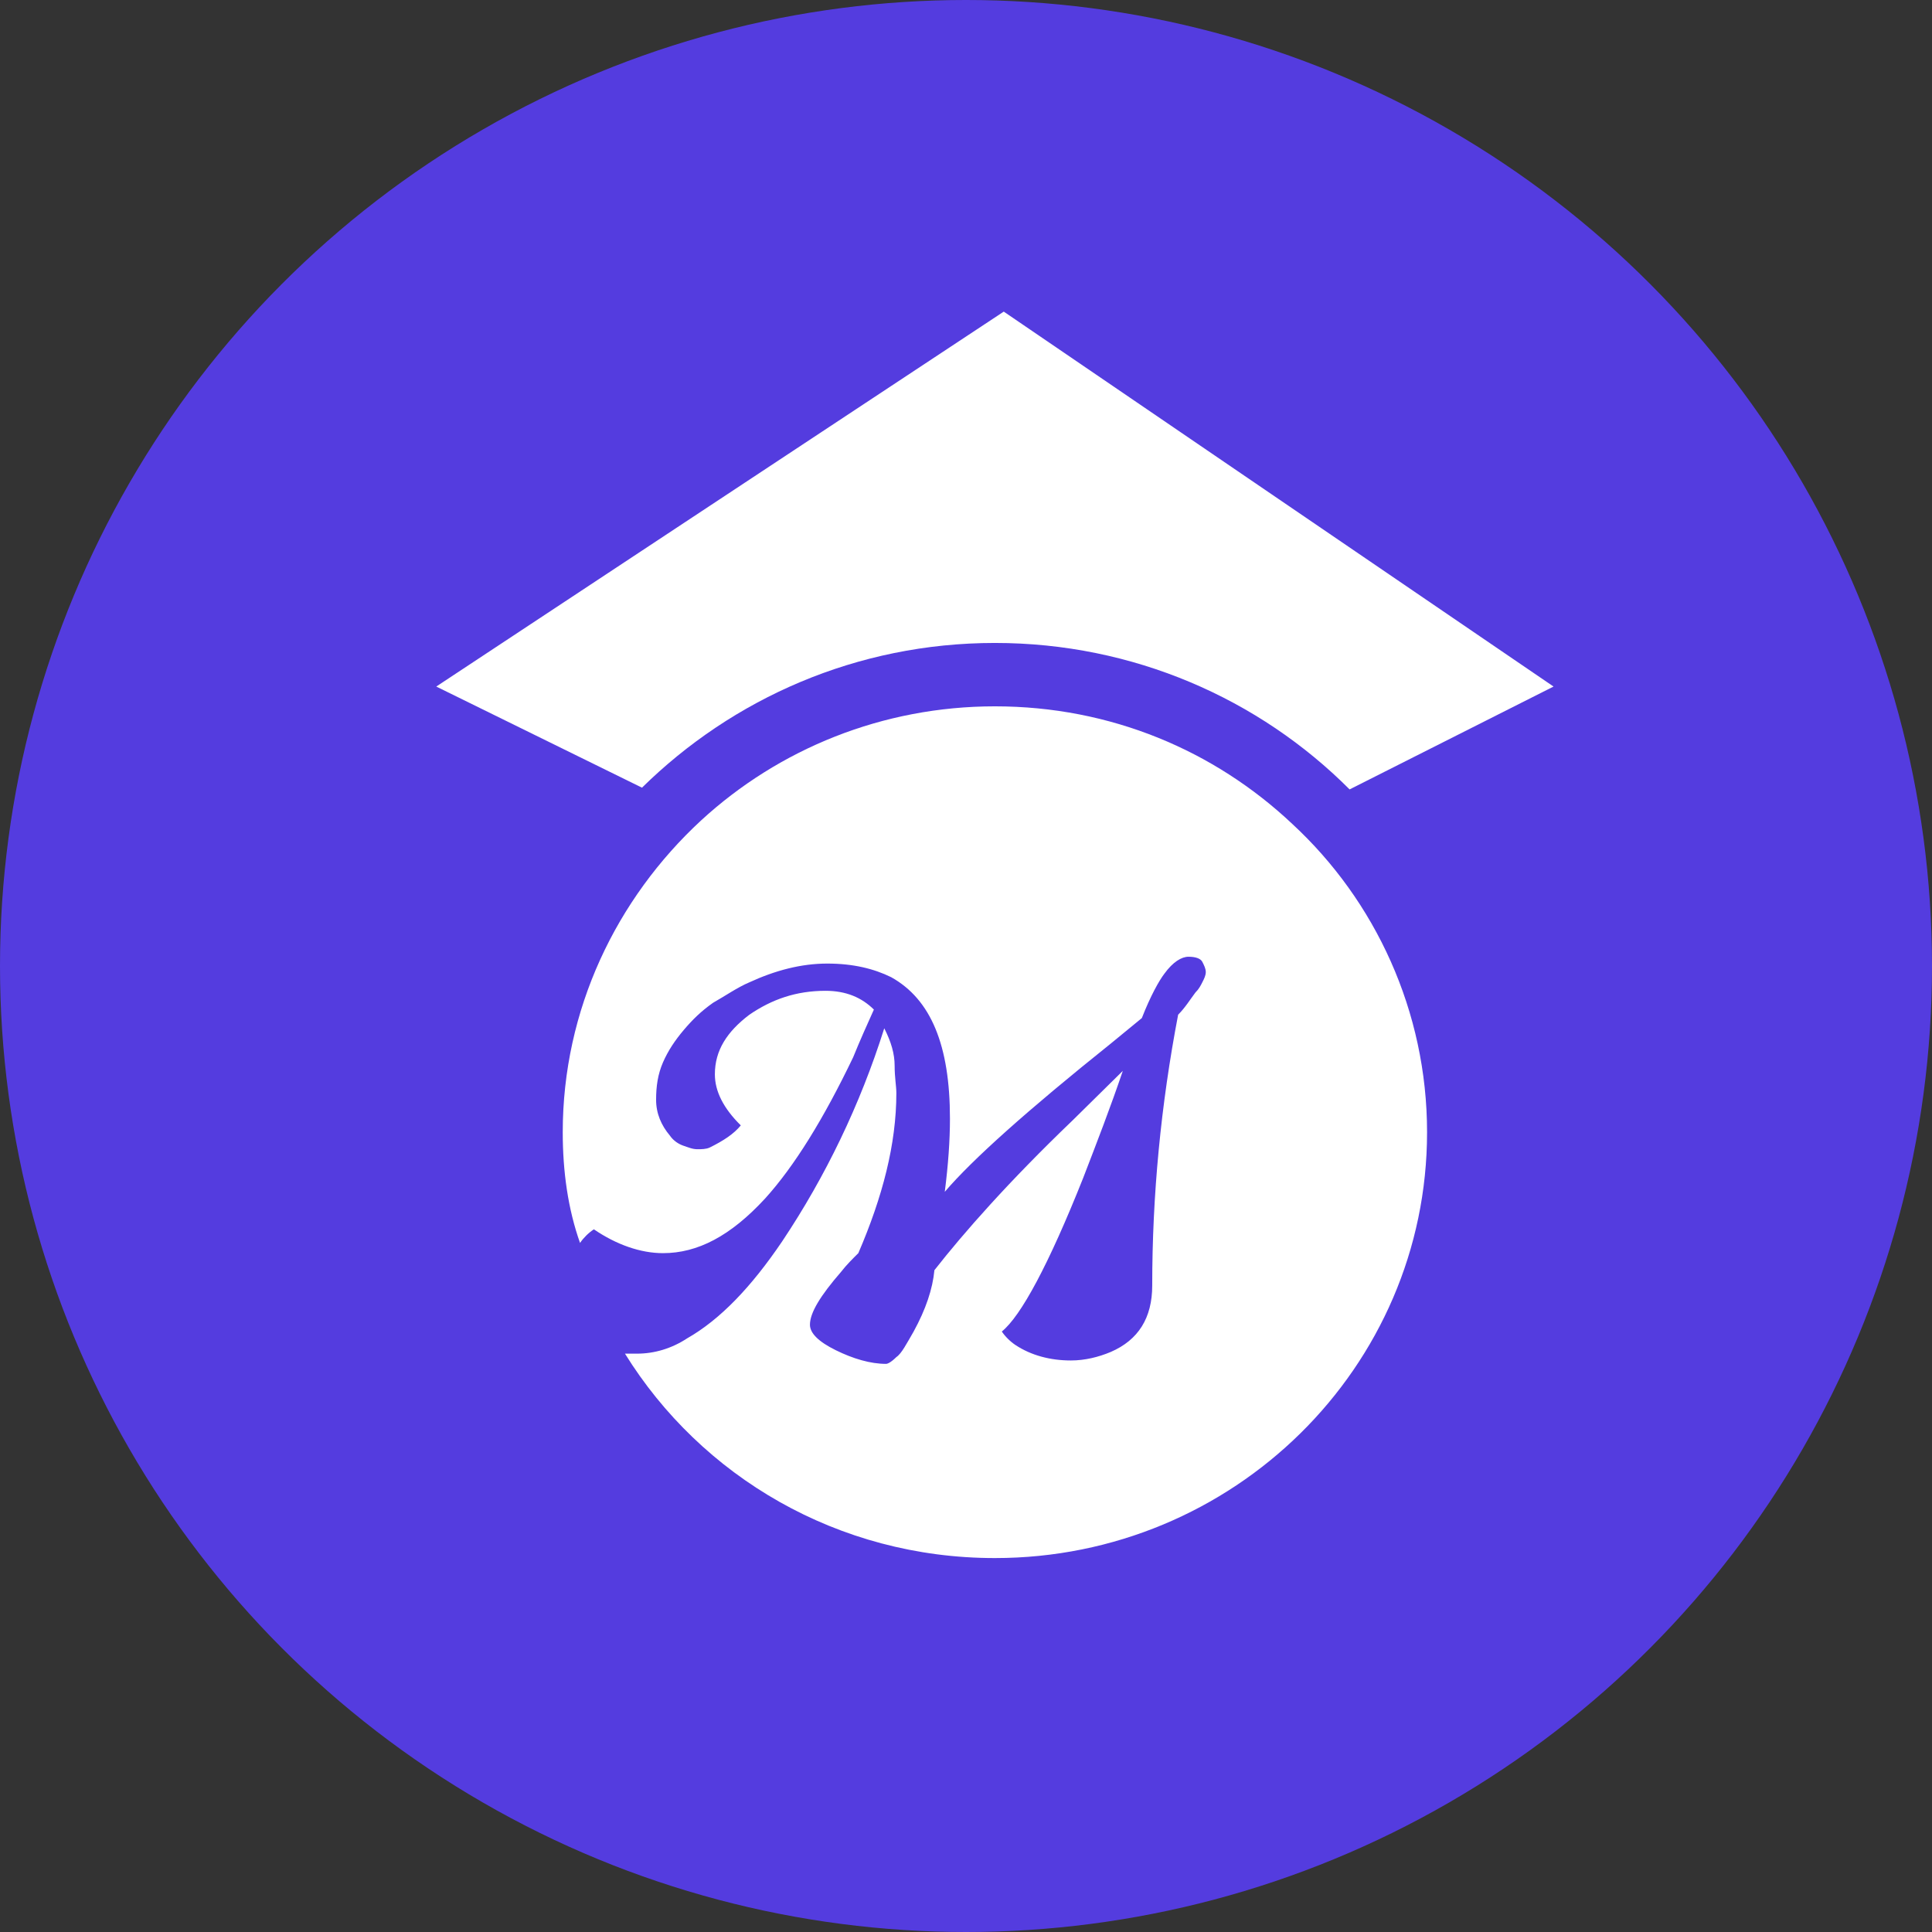 <svg xmlns="http://www.w3.org/2000/svg" width="62" height="62" viewBox="0 0 62 62" fill="none"><rect x="0" y="0" width="62" height="62" fill="#333333" stroke="none"/><circle cx="31" cy="31" r="31" fill="#543CDF"></circle><path fill-rule="evenodd" clip-rule="evenodd" d="M32.212 10L14 22.032L20.602 25.277C23.504 22.423 27.488 20.633 31.927 20.633C36.367 20.633 40.407 22.423 43.31 25.333L49.855 22.032L32.212 10Z" fill="white"></path><path d="M45.796 36.334C45.796 43.878 39.583 50 31.927 50C26.879 50 22.497 47.376 20.056 43.44C20.167 43.44 20.334 43.44 20.444 43.44C20.999 43.44 21.554 43.276 22.053 42.948C23.107 42.347 24.106 41.308 25.104 39.832C26.491 37.755 27.601 35.459 28.377 32.999C28.599 33.436 28.71 33.819 28.71 34.202C28.71 34.584 28.765 34.858 28.765 35.076C28.765 36.716 28.322 38.411 27.545 40.215C27.379 40.379 27.157 40.598 26.99 40.816C26.325 41.582 25.992 42.128 25.992 42.511C25.992 42.784 26.269 43.058 26.824 43.331C27.379 43.604 27.933 43.768 28.433 43.768C28.488 43.768 28.599 43.714 28.765 43.55C28.932 43.44 29.098 43.112 29.32 42.73C29.709 42.019 29.93 41.363 29.986 40.762C30.929 39.559 32.371 37.919 34.424 35.951L36.032 34.366C35.644 35.514 35.2 36.662 34.757 37.81C33.647 40.598 32.76 42.238 32.149 42.73C32.26 42.894 32.427 43.058 32.593 43.167C33.092 43.495 33.703 43.659 34.368 43.659C34.812 43.659 35.256 43.55 35.644 43.386C36.532 43.003 36.976 42.292 36.976 41.254C36.976 38.356 37.253 35.459 37.808 32.562C38.03 32.343 38.196 32.07 38.362 31.851C38.473 31.742 38.529 31.632 38.584 31.523C38.64 31.414 38.695 31.304 38.695 31.195C38.695 31.086 38.64 30.976 38.584 30.867C38.529 30.758 38.362 30.703 38.141 30.703C37.919 30.703 37.641 30.867 37.364 31.25C37.197 31.468 36.92 31.96 36.643 32.671C36.31 32.944 35.977 33.218 35.644 33.491C32.981 35.623 31.206 37.208 30.319 38.247C30.43 37.372 30.485 36.607 30.485 35.896C30.485 33.546 29.875 32.07 28.599 31.359C28.044 31.086 27.379 30.922 26.547 30.922C25.714 30.922 24.882 31.14 24.05 31.523C23.662 31.687 23.274 31.96 22.885 32.179C22.497 32.452 22.22 32.726 21.942 33.054C21.665 33.382 21.443 33.71 21.276 34.092C21.11 34.475 21.055 34.858 21.055 35.295C21.055 35.732 21.221 36.115 21.498 36.443C21.609 36.607 21.776 36.716 21.942 36.771C22.109 36.826 22.22 36.88 22.386 36.88C22.497 36.88 22.663 36.88 22.774 36.826C23.218 36.607 23.551 36.388 23.773 36.115C23.218 35.568 22.941 35.022 22.941 34.475C22.941 33.71 23.329 33.108 24.05 32.562C24.771 32.07 25.548 31.796 26.491 31.796C27.157 31.796 27.656 32.015 28.044 32.398C27.822 32.89 27.601 33.382 27.379 33.928C26.436 35.896 25.492 37.427 24.549 38.466C23.44 39.668 22.386 40.215 21.276 40.215C20.555 40.215 19.779 39.942 19.058 39.45C18.891 39.559 18.725 39.723 18.614 39.887C18.226 38.794 18.059 37.591 18.059 36.334C18.059 32.398 19.779 28.844 22.497 26.33C24.993 24.034 28.322 22.667 31.927 22.667C35.644 22.667 38.973 24.088 41.469 26.439C44.132 28.899 45.796 32.452 45.796 36.334Z" fill="white"></path></svg>
